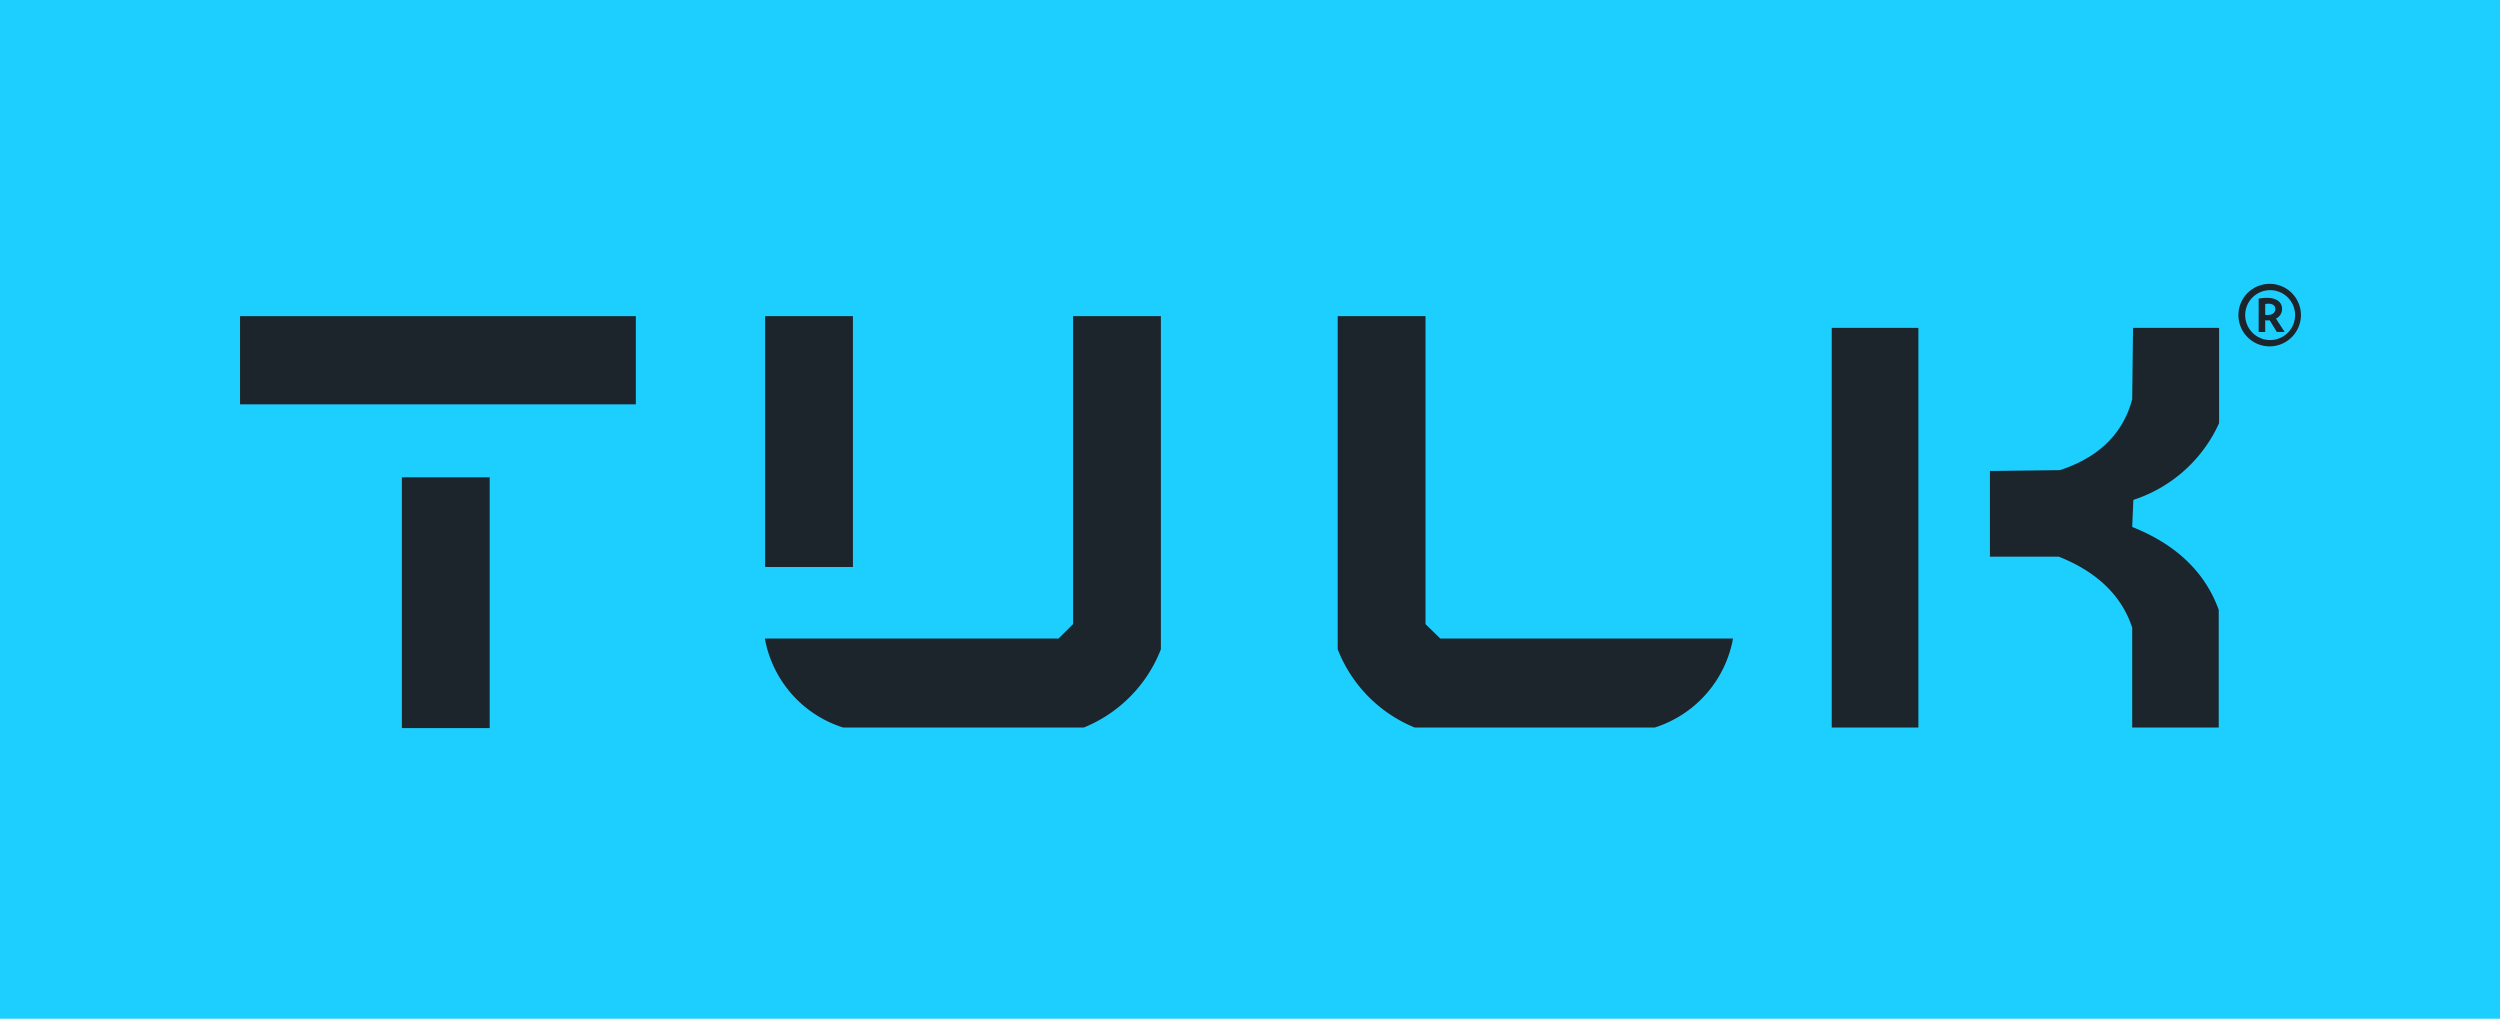 <?xml version="1.0"?>
<svg xmlns="http://www.w3.org/2000/svg" id="Livello_1" data-name="Livello 1" viewBox="0 0 213.5 87"><defs><style>.cls-1{fill:#1dcfff;}.cls-2{fill:#1d252c;}</style></defs><g id="Livello_1-2" data-name="Livello 1"><rect class="cls-1" width="213.5" height="87"/><path class="cls-2" d="M54.3,27v7.53H20.5V27ZM41.82,40.76V62.18h-7.5V40.76Z"/><path class="cls-2" d="M90.4,54.53l1.24-1.23V27h7.5V55.45a11.84,11.84,0,0,1-6.58,6.68H72a9.79,9.79,0,0,1-6.68-7.6ZM72.84,27V48.42h-7.5V27Z"/><path class="cls-2" d="M163.83,28V62.13h-7.4l0-34.13Zm12.09,12.15q5-1.65,6.17-6.06l.07-6.09h7.35v8.14a12.16,12.16,0,0,1-7.32,6.55l-.1,2.31q5.64,2.25,7.39,7.08V62.13h-7.39V53.6c-.9-2.73-3-4.76-6.27-6.06h-5.88V40.22Z"/><path class="cls-2" d="M148,54.53a9.82,9.82,0,0,1-6.68,7.6H120.81a11.88,11.88,0,0,1-6.57-6.68V27h7.5V53.3L123,54.53Z"/><path class="cls-2" d="M193.83,29.58a2.67,2.67,0,1,1,2.67-2.67h0A2.68,2.68,0,0,1,193.83,29.58Zm0-4.8A2.13,2.13,0,1,0,196,26.91a2.13,2.13,0,0,0-2.17-2.13Z"/><path class="cls-2" d="M194.37,27.21l.74,1.14h-.67l-.61-1a1.21,1.21,0,0,1-.38,0v1h-.56V25.5c1.36-.23,2,.19,2,.9A.92.92,0,0,1,194.37,27.21Zm-.92-.32c.6.06.86-.17.86-.5s-.28-.52-.86-.43Z"/></g></svg>
